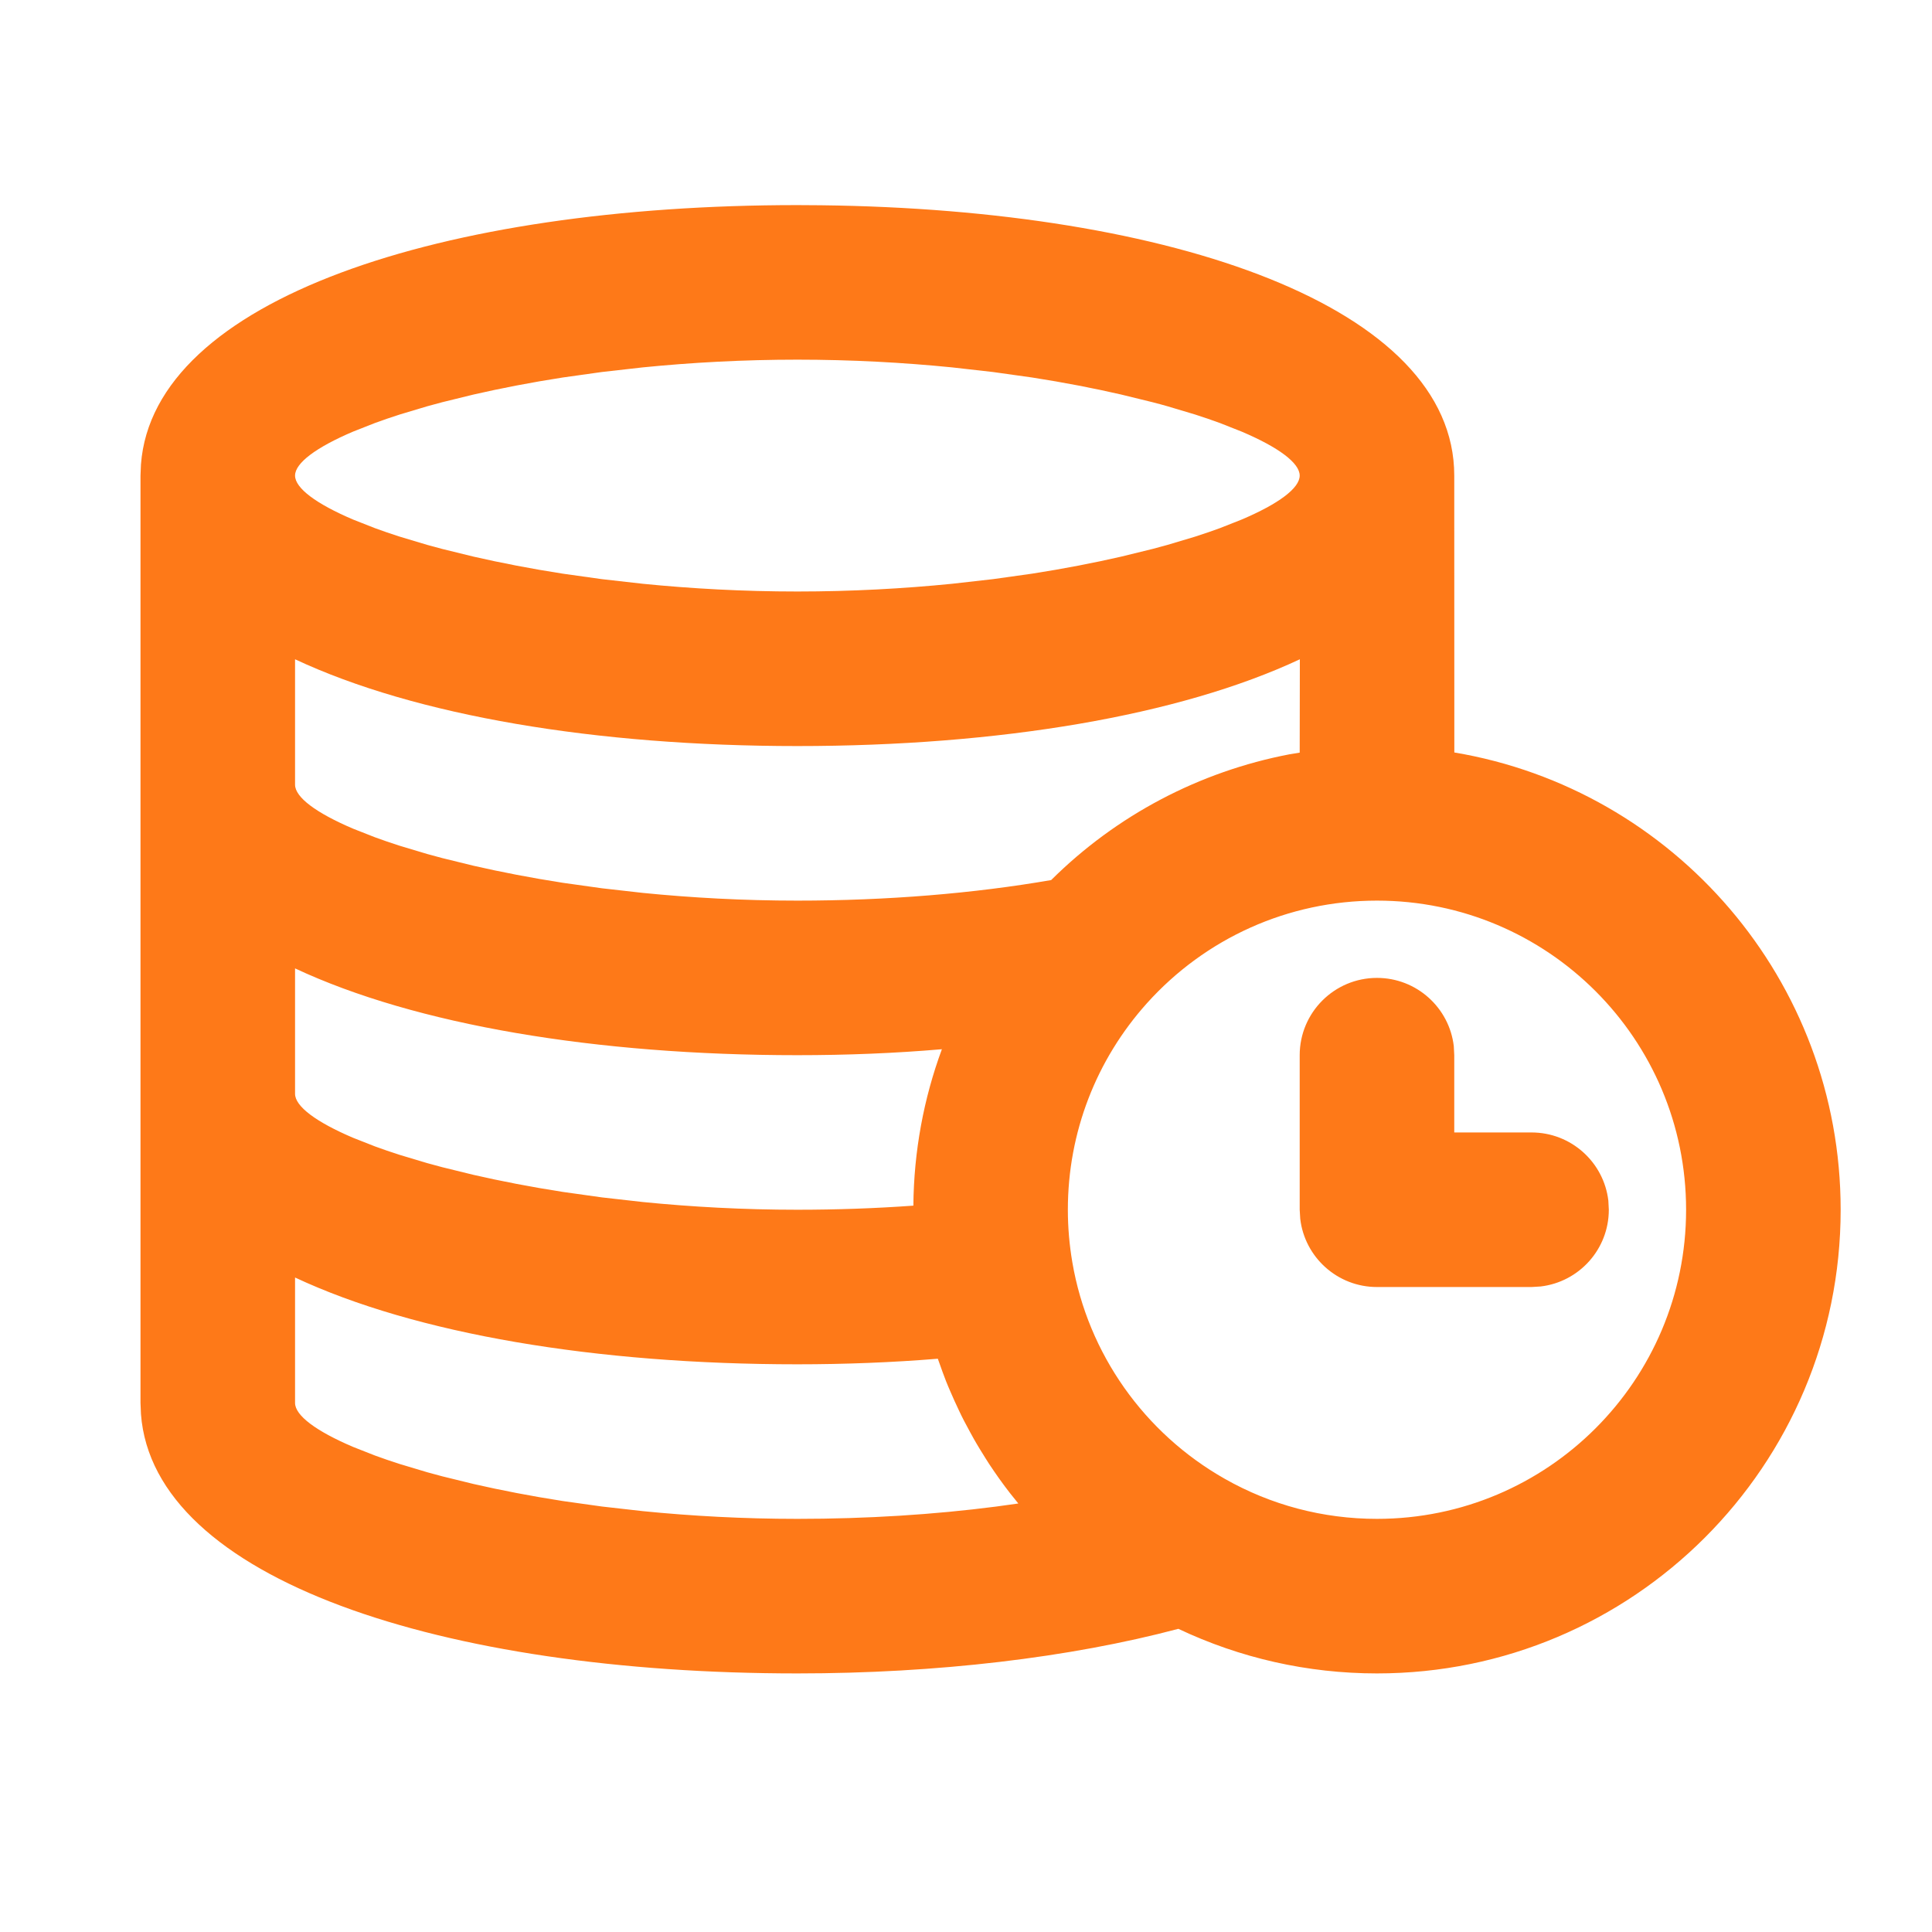 <svg width="25" height="25" viewBox="0 0 25 25" fill="none" xmlns="http://www.w3.org/2000/svg">
<path d="M10.318 2.654L10.623 2.656C15.174 2.71 18.818 3.972 18.818 6.154L18.819 9.737C21.657 10.213 23.818 12.681 23.818 15.654C23.818 18.968 21.132 21.654 17.818 21.654C16.917 21.654 16.043 21.454 15.248 21.077C13.846 21.449 12.126 21.654 10.318 21.654C5.729 21.654 1.984 20.439 1.824 18.298L1.818 18.154V6.154L1.824 6.01C1.984 3.869 5.729 2.654 10.318 2.654ZM3.818 16.531L3.818 18.154C3.818 18.316 4.09 18.519 4.569 18.723L4.851 18.834C4.952 18.871 5.059 18.908 5.172 18.944L5.529 19.051C5.592 19.069 5.656 19.086 5.721 19.103L6.129 19.203C6.483 19.284 6.869 19.359 7.281 19.423L7.787 19.494L8.317 19.554C8.947 19.617 9.62 19.654 10.318 19.654C11.216 19.654 12.085 19.599 12.889 19.495L13.177 19.455L13.07 19.322L12.978 19.2C12.953 19.166 12.929 19.133 12.905 19.099L13.07 19.322C12.975 19.2 12.886 19.074 12.801 18.946C12.784 18.92 12.768 18.895 12.752 18.869C12.726 18.828 12.7 18.786 12.674 18.743C12.649 18.701 12.624 18.66 12.6 18.617C12.583 18.587 12.566 18.556 12.55 18.526C12.524 18.479 12.498 18.43 12.473 18.382C12.452 18.341 12.431 18.299 12.411 18.256C12.39 18.213 12.37 18.17 12.351 18.127C12.333 18.088 12.316 18.049 12.299 18.009C12.278 17.962 12.259 17.915 12.24 17.868C12.226 17.83 12.211 17.792 12.197 17.754C12.176 17.698 12.156 17.642 12.137 17.586C12.136 17.585 12.136 17.583 12.135 17.582C11.546 17.63 10.937 17.654 10.318 17.654C7.712 17.654 5.378 17.262 3.818 16.531ZM17.818 11.654C16.667 11.654 15.596 12.142 14.841 12.982C14.186 13.712 13.818 14.653 13.818 15.654C13.818 15.884 13.838 16.111 13.876 16.334C14.078 17.518 14.809 18.547 15.849 19.136C16.444 19.474 17.117 19.654 17.818 19.654C20.027 19.654 21.818 17.863 21.818 15.654C21.818 13.445 20.027 11.654 17.818 11.654ZM17.818 12.654C18.331 12.654 18.754 13.04 18.812 13.537L18.818 13.654V14.654H19.818C20.331 14.654 20.754 15.04 20.812 15.537L20.818 15.654C20.818 16.167 20.432 16.589 19.935 16.647L19.818 16.654H17.818C17.305 16.654 16.883 16.268 16.825 15.771L16.818 15.654V13.654C16.818 13.102 17.266 12.654 17.818 12.654ZM3.818 12.531L3.818 14.154C3.818 14.316 4.09 14.519 4.569 14.723L4.851 14.834C4.952 14.871 5.059 14.908 5.172 14.944L5.529 15.051C5.592 15.069 5.656 15.086 5.721 15.103L6.129 15.203C6.483 15.284 6.869 15.359 7.281 15.423L7.787 15.494L8.317 15.554C8.947 15.617 9.62 15.654 10.318 15.654C10.829 15.654 11.331 15.636 11.819 15.601C11.825 14.899 11.952 14.216 12.188 13.577C11.583 13.629 10.956 13.654 10.318 13.654C7.712 13.654 5.378 13.262 3.818 12.531ZM16.82 8.531C15.26 9.262 12.926 9.654 10.318 9.654C7.712 9.654 5.378 9.262 3.818 8.531L3.818 10.154C3.818 10.316 4.09 10.519 4.569 10.723L4.851 10.834C4.952 10.871 5.059 10.908 5.172 10.944L5.529 11.051C5.592 11.069 5.656 11.086 5.721 11.103L6.129 11.203C6.483 11.284 6.869 11.359 7.281 11.423L7.787 11.494L8.317 11.554C8.947 11.617 9.62 11.654 10.318 11.654C11.483 11.654 12.604 11.561 13.602 11.388C14.446 10.55 15.518 9.984 16.689 9.76L16.818 9.739L16.82 8.531ZM10.318 4.654C9.62 4.654 8.947 4.691 8.317 4.754L7.787 4.814L7.281 4.885C6.869 4.949 6.483 5.024 6.129 5.105L5.721 5.205C5.656 5.222 5.592 5.239 5.529 5.257L5.172 5.364C5.059 5.4 4.952 5.437 4.851 5.474L4.569 5.585C4.09 5.789 3.818 5.992 3.818 6.154C3.818 6.316 4.09 6.519 4.569 6.723L4.851 6.834C4.952 6.871 5.059 6.908 5.172 6.944L5.529 7.051C5.592 7.068 5.656 7.086 5.721 7.103L6.129 7.203C6.483 7.284 6.869 7.359 7.281 7.423L7.787 7.494L8.317 7.554C8.947 7.617 9.62 7.654 10.318 7.654C11.017 7.654 11.69 7.617 12.32 7.554L12.85 7.494L13.356 7.423C13.768 7.359 14.154 7.284 14.507 7.203L14.915 7.103C14.981 7.086 15.045 7.068 15.107 7.051L15.465 6.944C15.578 6.908 15.685 6.871 15.786 6.834L16.067 6.723C16.547 6.519 16.818 6.316 16.818 6.154C16.818 5.992 16.547 5.789 16.067 5.585L15.786 5.474C15.685 5.437 15.578 5.4 15.465 5.364L15.107 5.257C15.045 5.239 14.981 5.222 14.915 5.205L14.507 5.105C14.154 5.024 13.768 4.949 13.356 4.885L12.85 4.814L12.32 4.754C11.69 4.691 11.017 4.654 10.318 4.654Z" fill="#FE7918"/>
</svg>
